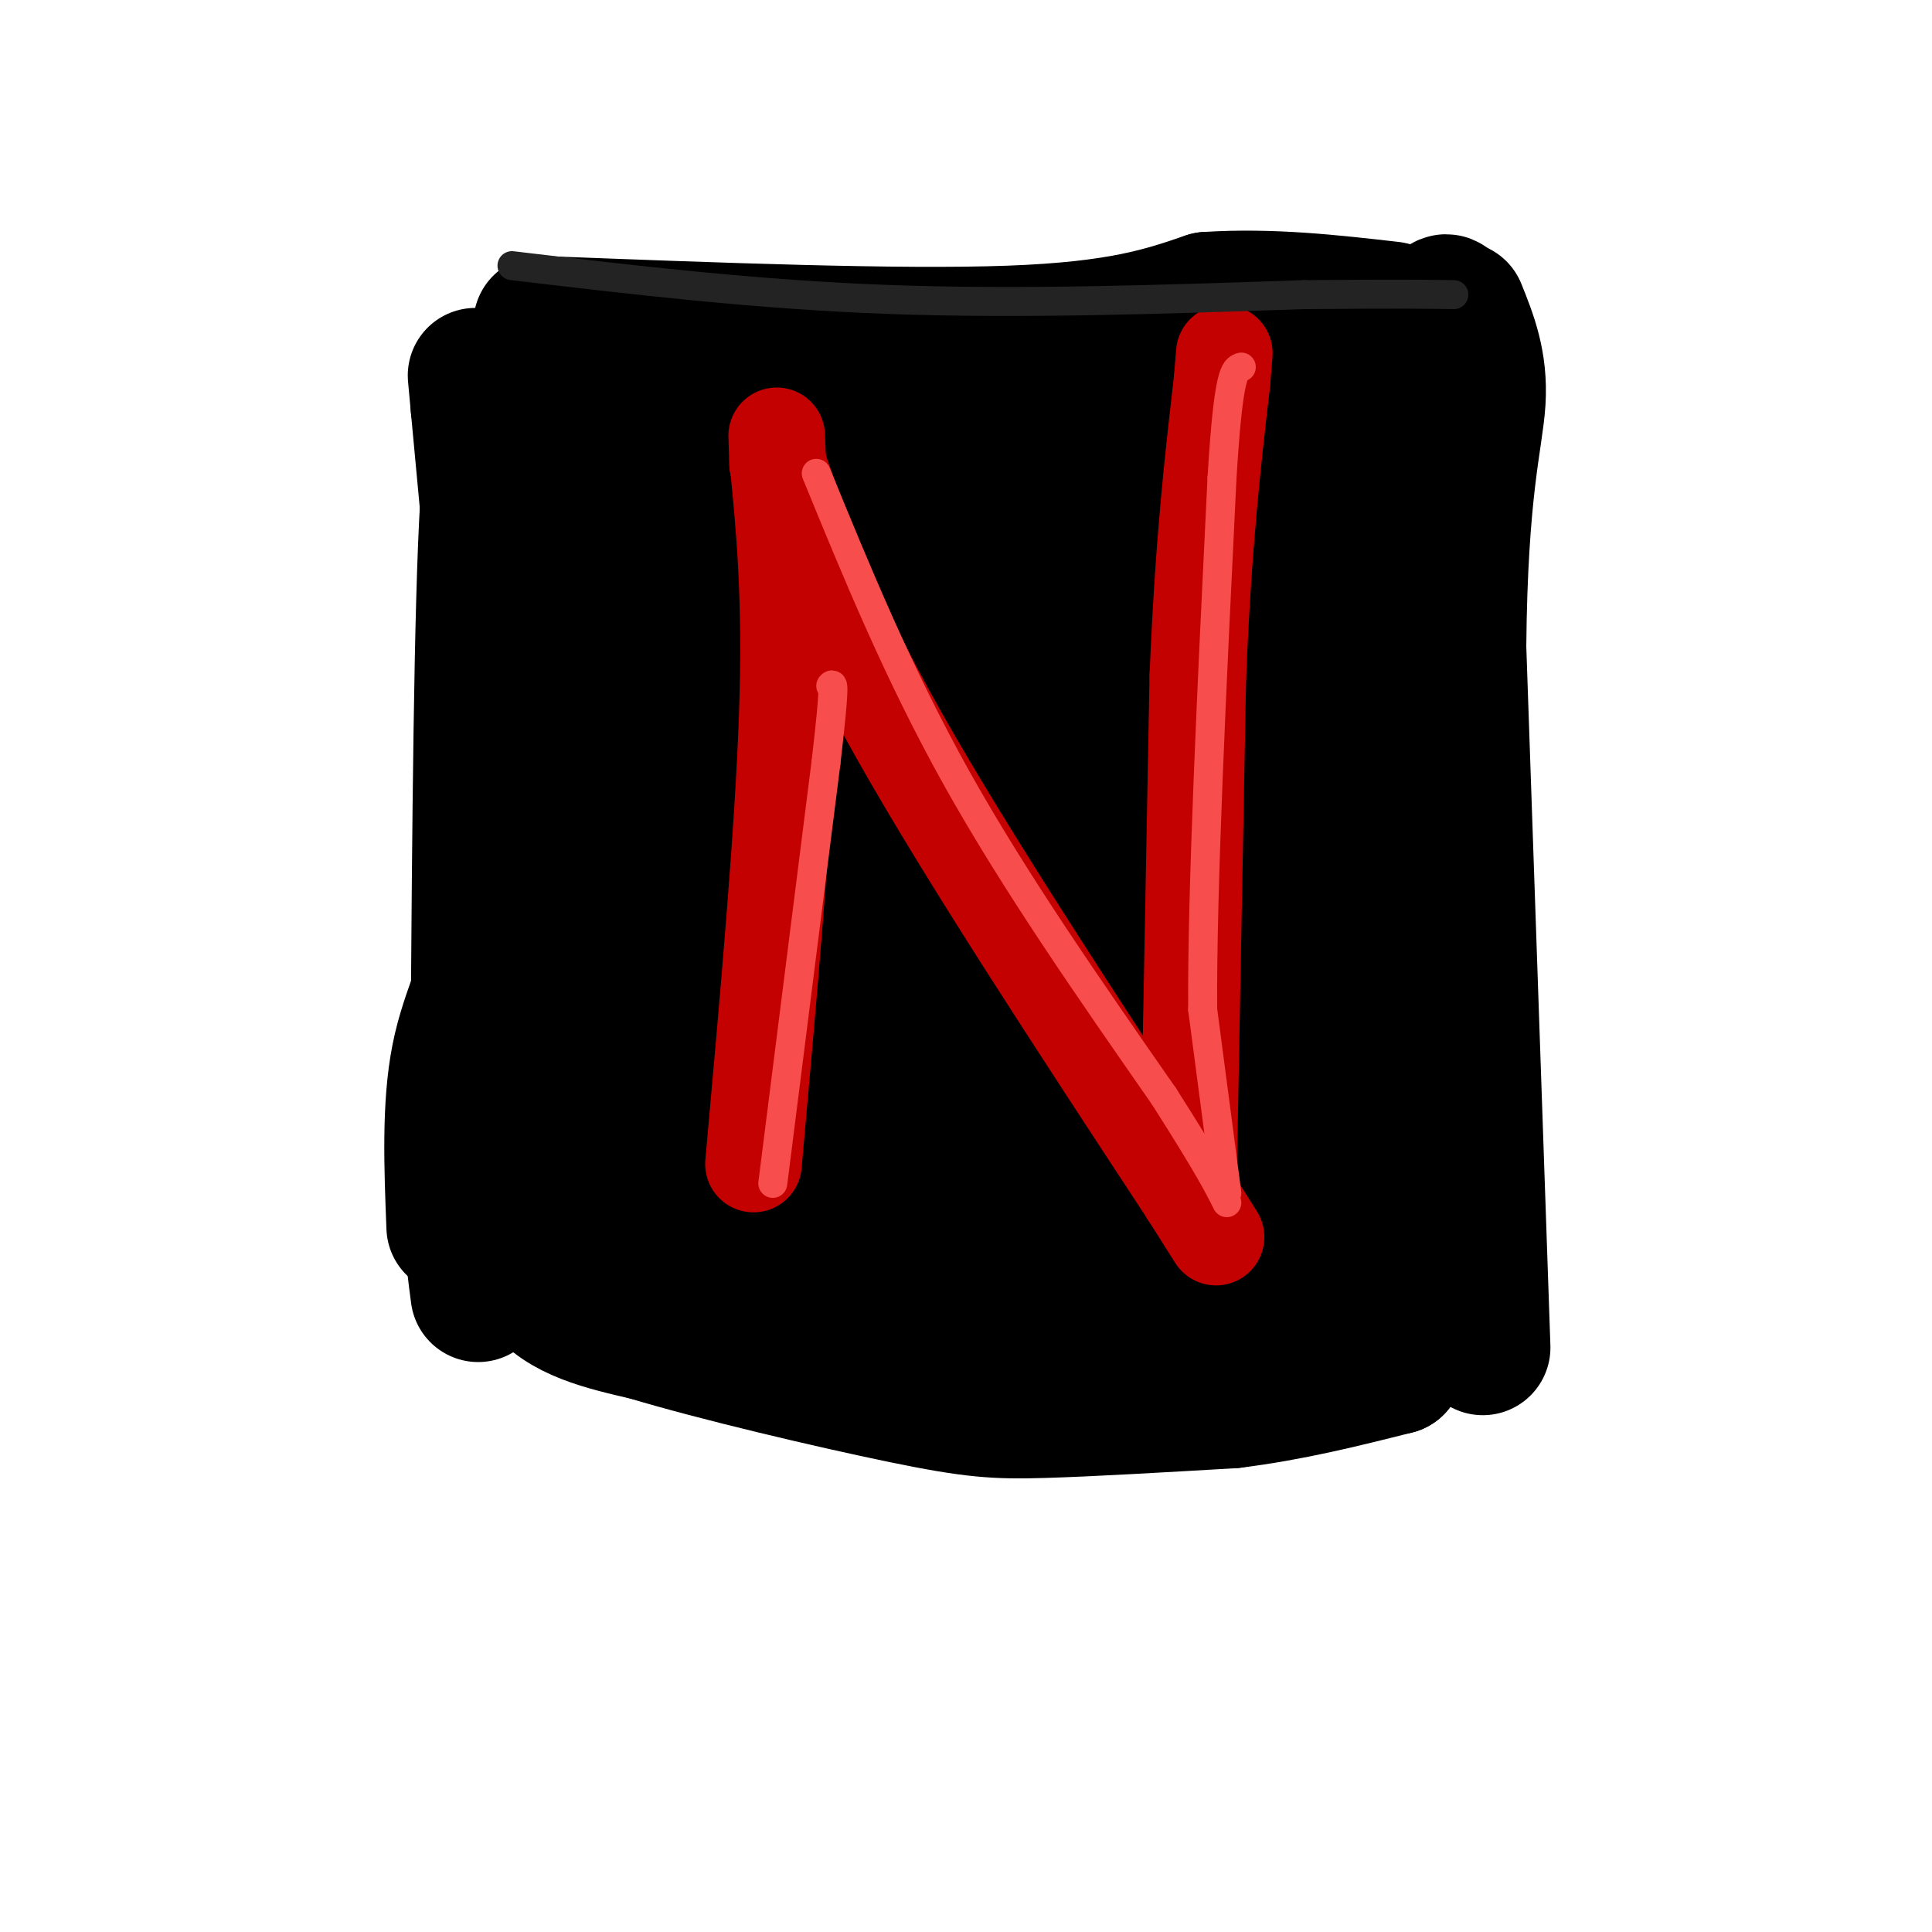 <svg viewBox='0 0 400 400' version='1.1' xmlns='http://www.w3.org/2000/svg' xmlns:xlink='http://www.w3.org/1999/xlink'><g fill='none' stroke='rgb(0,0,0)' stroke-width='28' stroke-linecap='round' stroke-linejoin='round'><path d='M114,97c0.000,0.000 12.000,156.000 12,156'/><path d='M126,253c20.500,28.000 65.750,20.000 111,12'/><path d='M237,265c19.298,2.940 12.042,4.292 19,5c6.958,0.708 28.131,0.774 37,0c8.869,-0.774 5.435,-2.387 2,-4'/><path d='M295,266c-0.212,-15.468 -1.742,-52.139 0,-84c1.742,-31.861 6.756,-58.911 8,-80c1.244,-21.089 -1.280,-36.216 -3,-39c-1.720,-2.784 -2.634,6.776 -6,11c-3.366,4.224 -9.183,3.112 -15,2'/><path d='M279,76c-10.466,1.478 -29.130,4.172 -42,4c-12.870,-0.172 -19.944,-3.211 -40,-4c-20.056,-0.789 -53.092,0.672 -69,1c-15.908,0.328 -14.688,-0.478 -15,2c-0.312,2.478 -2.156,8.239 -4,14'/><path d='M109,93c-1.369,24.214 -2.792,77.750 0,106c2.792,28.250 9.798,31.214 13,37c3.202,5.786 2.601,14.393 2,23'/><path d='M124,259c-0.488,3.726 -2.708,1.542 0,3c2.708,1.458 10.345,6.560 27,11c16.655,4.440 42.327,8.220 68,12'/><path d='M219,285c15.690,2.321 20.917,2.125 29,-6c8.083,-8.125 19.024,-24.179 25,-35c5.976,-10.821 6.988,-16.411 8,-22'/><path d='M281,222c3.565,-15.658 8.478,-43.804 10,-70c1.522,-26.196 -0.346,-50.442 -6,-24c-5.654,26.442 -15.093,103.572 -21,137c-5.907,33.428 -8.283,23.154 -10,20c-1.717,-3.154 -2.776,0.813 -4,0c-1.224,-0.813 -2.612,-6.407 -4,-12'/><path d='M246,273c2.179,-7.953 9.627,-21.837 0,-21c-9.627,0.837 -36.329,16.393 -31,9c5.329,-7.393 42.690,-37.735 54,-49c11.310,-11.265 -3.432,-3.452 -11,0c-7.568,3.452 -7.960,2.545 -23,10c-15.040,7.455 -44.726,23.273 -58,31c-13.274,7.727 -10.137,7.364 -7,7'/><path d='M170,260c8.332,-8.773 32.661,-34.204 52,-56c19.339,-21.796 33.689,-39.956 21,-30c-12.689,9.956 -52.416,48.026 -67,46c-14.584,-2.026 -4.024,-44.150 -3,-49c1.024,-4.850 -7.488,27.575 -16,60'/><path d='M157,231c-3.136,16.190 -2.975,26.664 -6,28c-3.025,1.336 -9.236,-6.465 -13,-15c-3.764,-8.535 -5.081,-17.803 -7,-25c-1.919,-7.197 -4.440,-12.322 -2,-29c2.440,-16.678 9.840,-44.908 10,-41c0.160,3.908 -6.920,39.954 -14,76'/><path d='M125,225c-3.867,-0.889 -6.533,-41.111 -9,-46c-2.467,-4.889 -4.733,25.556 -7,56'/><path d='M109,235c-1.400,15.156 -1.400,25.044 3,31c4.400,5.956 13.200,7.978 22,10'/><path d='M134,276c14.131,4.286 38.458,10.000 53,13c14.542,3.000 19.298,3.286 29,3c9.702,-0.286 24.351,-1.143 39,-2'/><path d='M255,290c12.167,-1.500 23.083,-4.250 34,-7'/><path d='M289,283c3.516,-20.397 -4.693,-67.888 -8,-90c-3.307,-22.112 -1.712,-18.845 -4,-19c-2.288,-0.155 -8.459,-3.732 -11,-16c-2.541,-12.268 -1.453,-33.226 -8,-23c-6.547,10.226 -20.728,51.636 -28,75c-7.272,23.364 -7.636,28.682 -8,34'/><path d='M222,244c-1.152,7.144 -0.032,8.003 -2,6c-1.968,-2.003 -7.022,-6.867 -16,-7c-8.978,-0.133 -21.879,4.464 -34,5c-12.121,0.536 -23.463,-2.990 -16,-4c7.463,-1.010 33.732,0.495 60,2'/><path d='M214,246c10.019,-0.592 5.065,-3.071 -4,-5c-9.065,-1.929 -22.243,-3.308 -34,-7c-11.757,-3.692 -22.095,-9.696 -29,-15c-6.905,-5.304 -10.378,-9.907 -10,-13c0.378,-3.093 4.606,-4.674 8,-10c3.394,-5.326 5.952,-14.395 6,-18c0.048,-3.605 -2.415,-1.744 -4,1c-1.585,2.744 -2.293,6.372 -3,10'/><path d='M144,189c-2.892,-3.187 -8.620,-16.153 -9,-33c-0.380,-16.847 4.590,-37.574 3,-47c-1.590,-9.426 -9.740,-7.550 -5,-8c4.740,-0.450 22.370,-3.225 40,-6'/><path d='M173,95c30.286,-5.964 86.000,-17.875 105,1c19.000,18.875 1.286,68.536 -7,93c-8.286,24.464 -7.143,23.732 -6,23'/><path d='M265,212c-1.240,7.060 -1.340,13.210 -2,13c-0.660,-0.210 -1.881,-6.780 -4,-19c-2.119,-12.220 -5.135,-30.090 0,-50c5.135,-19.910 18.421,-41.860 6,-26c-12.421,15.860 -50.549,69.532 -66,89c-15.451,19.468 -8.226,4.734 -1,-10'/><path d='M198,209c11.191,-26.246 39.667,-86.862 36,-96c-3.667,-9.138 -39.478,33.200 -55,42c-15.522,8.800 -10.756,-15.938 -11,-27c-0.244,-11.062 -5.498,-8.446 -8,-7c-2.502,1.446 -2.251,1.723 -2,2'/><path d='M158,123c-0.333,19.726 -0.167,68.042 0,56c0.167,-12.042 0.333,-84.440 6,-94c5.667,-9.560 16.833,43.720 28,97'/><path d='M192,182c4.297,16.939 1.038,10.788 1,4c-0.038,-6.788 3.144,-14.212 0,-31c-3.144,-16.788 -12.612,-42.939 -13,-39c-0.388,3.939 8.306,37.970 17,72'/><path d='M197,188c3.644,14.036 4.253,13.126 2,11c-2.253,-2.126 -7.368,-5.467 -10,-6c-2.632,-0.533 -2.780,1.741 -4,2c-1.220,0.259 -3.513,-1.498 -6,-5c-2.487,-3.502 -5.170,-8.751 0,-13c5.170,-4.249 18.191,-7.500 29,-13c10.809,-5.500 19.404,-13.250 28,-21'/><path d='M236,143c6.687,-3.253 9.405,-0.885 11,-1c1.595,-0.115 2.069,-2.712 5,-5c2.931,-2.288 8.321,-4.268 -9,-2c-17.321,2.268 -57.352,8.784 -75,11c-17.648,2.216 -12.911,0.132 -7,-3c5.911,-3.132 12.997,-7.314 22,-11c9.003,-3.686 19.924,-6.877 31,-9c11.076,-2.123 22.307,-3.178 32,-3c9.693,0.178 17.846,1.589 26,3'/><path d='M272,123c8.787,-0.481 17.753,-3.184 8,-5c-9.753,-1.816 -38.227,-2.743 -55,-1c-16.773,1.743 -21.846,6.158 -24,8c-2.154,1.842 -1.387,1.111 -5,1c-3.613,-0.111 -11.604,0.397 -1,-3c10.604,-3.397 39.802,-10.698 69,-18'/><path d='M264,105c-1.833,-2.833 -40.917,-0.917 -80,1'/><path d='M112,67c37.000,1.417 74.000,2.833 97,2c23.000,-0.833 32.000,-3.917 41,-7'/><path d='M250,62c13.167,-0.833 25.583,0.583 38,2'/><path d='M99,268c-1.200,-9.044 -2.400,-18.089 0,-30c2.400,-11.911 8.400,-26.689 10,-42c1.600,-15.311 -1.200,-31.156 -4,-47'/><path d='M105,149c-1.667,-18.667 -3.833,-41.833 -6,-65'/><path d='M99,84c-1.000,-10.833 -0.500,-5.417 0,0'/><path d='M307,279c0.000,0.000 -5.000,-145.000 -5,-145'/><path d='M302,134c0.289,-33.044 3.511,-43.156 4,-51c0.489,-7.844 -1.756,-13.422 -4,-19'/><path d='M94,254c-0.489,-12.511 -0.978,-25.022 1,-35c1.978,-9.978 6.422,-17.422 10,-32c3.578,-14.578 6.289,-36.289 9,-58'/><path d='M114,129c0.595,-8.702 -2.417,-1.458 -4,-9c-1.583,-7.542 -1.738,-29.869 -3,-35c-1.262,-5.131 -3.631,6.935 -6,19'/><path d='M101,104c-1.333,21.833 -1.667,66.917 -2,112'/><path d='M99,216c-0.333,20.333 -0.167,15.167 0,10'/></g>
<g fill='none' stroke='rgb(195,1,1)' stroke-width='20' stroke-linecap='round' stroke-linejoin='round'><path d='M156,241c3.083,-34.333 6.167,-68.667 7,-93c0.833,-24.333 -0.583,-38.667 -2,-53'/><path d='M161,95c-0.333,-8.667 -0.167,-3.833 0,1'/><path d='M161,96c5.417,15.417 10.833,30.833 25,56c14.167,25.167 37.083,60.083 60,95'/><path d='M246,247c10.000,15.833 5.000,7.917 0,0'/><path d='M246,247c0.000,0.000 2.000,-107.000 2,-107'/><path d='M248,140c1.167,-28.000 3.083,-44.500 5,-61'/><path d='M253,79c0.833,-10.167 0.417,-5.083 0,0'/></g>
<g fill='none' stroke='rgb(248,77,77)' stroke-width='6' stroke-linecap='round' stroke-linejoin='round'><path d='M160,245c0.000,0.000 11.000,-87.000 11,-87'/><path d='M171,158c2.000,-17.167 1.500,-16.583 1,-16'/><path d='M169,98c8.500,20.750 17.000,41.500 29,63c12.000,21.500 27.500,43.750 43,66'/><path d='M241,227c9.333,14.667 11.167,18.333 13,22'/><path d='M254,247c0.000,0.000 -5.000,-38.000 -5,-38'/><path d='M249,209c-0.167,-24.667 1.917,-67.333 4,-110'/><path d='M253,99c1.333,-22.167 2.667,-22.583 4,-23'/></g>
<g fill='none' stroke='rgb(35,35,35)' stroke-width='6' stroke-linecap='round' stroke-linejoin='round'><path d='M106,55c25.333,3.000 50.667,6.000 78,7c27.333,1.000 56.667,0.000 86,-1'/><path d='M270,61c19.500,-0.167 25.250,-0.083 31,0'/></g>
</svg>